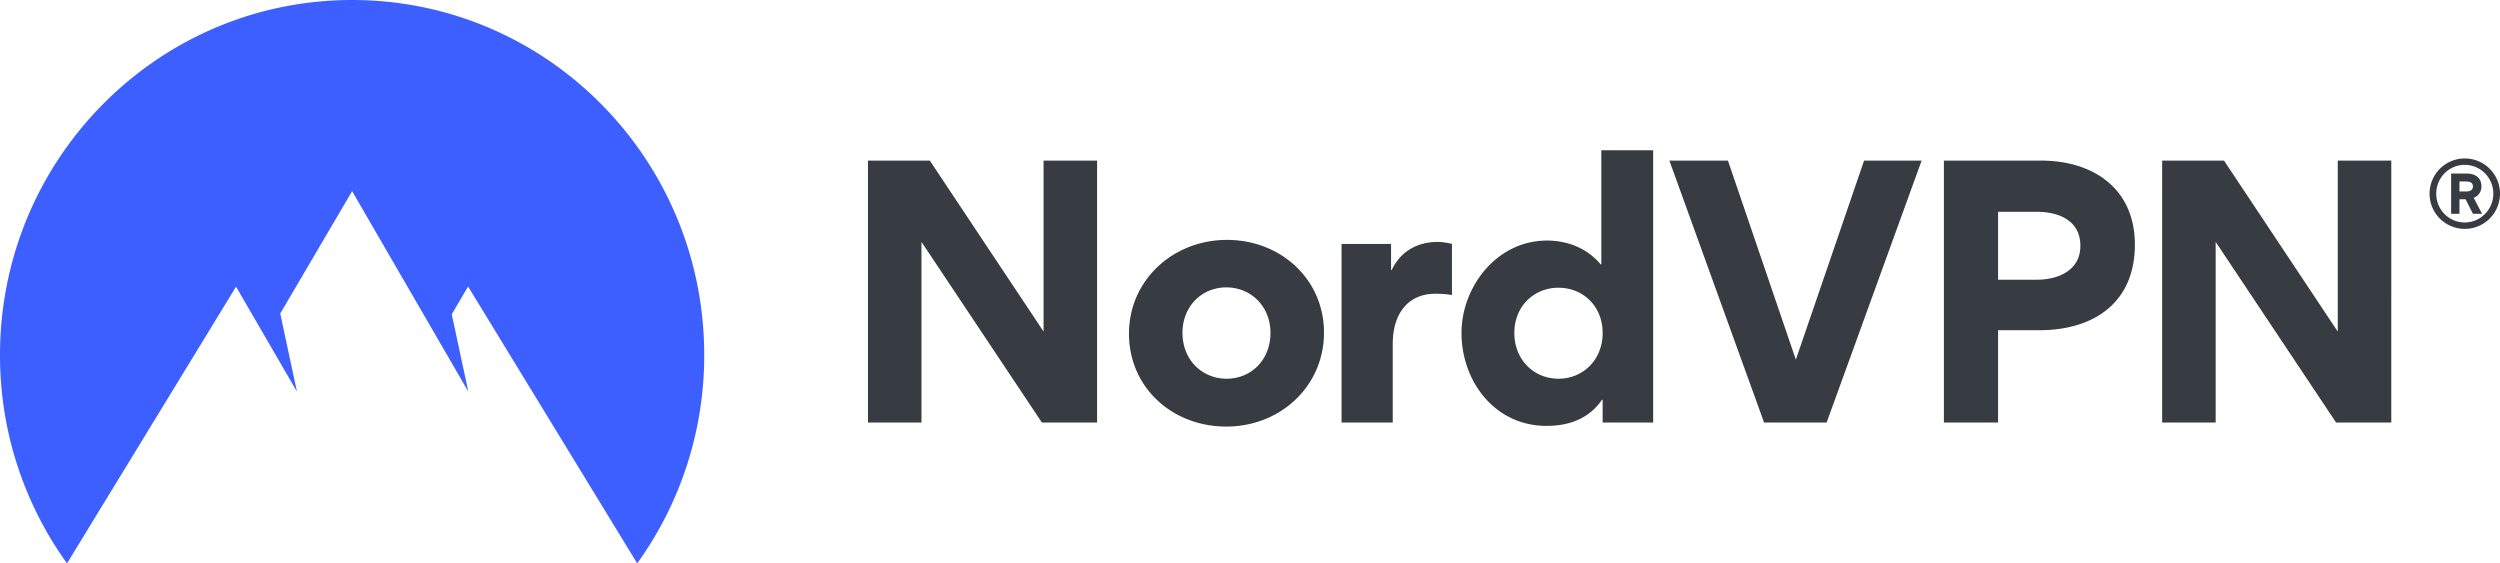 <svg width="142" height="32" viewBox="0 0 142 32" fill="none" xmlns="http://www.w3.org/2000/svg"><path fill-rule="evenodd" clip-rule="evenodd" d="M139.996 13A1.994 1.994 0 0 1 138 11a2 2 0 1 1 4 0 2 2 0 0 1-2.004 2Zm0-3.636c-.896 0-1.617.727-1.617 1.636 0 .91.721 1.636 1.617 1.636.889 0 1.625-.727 1.625-1.636 0-.91-.736-1.636-1.625-1.636Zm-.298 1.956v.822h-.474V9.858h.904c.444 0 .816.233.816.72a.662.662 0 0 1-.438.655l.474.909h-.517l-.416-.822h-.349Zm.765-.727c0-.226-.19-.284-.372-.284h-.393v.567h.4c.175 0 .365-.072.365-.283ZM59.18 24l-6.84-10.26V24H49.3V9.123h3.515l6.46 9.71v-9.71h3.04V24H59.18Zm4.946-5.054c0-3.02 2.489-5.32 5.567-5.32 3.059 0 5.51 2.242 5.51 5.263 0 3.06-2.49 5.34-5.548 5.34-3.078 0-5.53-2.224-5.53-5.283Zm3.04-.038c0 1.54 1.12 2.603 2.508 2.603 1.387 0 2.489-1.064 2.489-2.603 0-1.52-1.121-2.584-2.508-2.584s-2.49 1.064-2.49 2.584Zm15.304-5.054v2.907c-.4-.076-.817-.076-.95-.076-1.425 0-2.413.988-2.413 2.87V24H76.2V13.854h2.812v1.482h.038c.55-1.159 1.577-1.596 2.622-1.596.228 0 .589.057.798.114ZM91.03 24v-1.292h-.037c-.95 1.387-2.47 1.482-3.154 1.482-2.945 0-4.826-2.546-4.826-5.282 0-2.565 1.957-5.244 4.864-5.244.589 0 1.995.114 3.04 1.35h.038v-6.48H93.9V24h-2.87Zm0-5.092c0-1.52-1.12-2.565-2.507-2.565s-2.508 1.045-2.508 2.565c0 1.54 1.12 2.603 2.508 2.603 1.387 0 2.508-1.064 2.508-2.603ZM100.2 24 94.822 9.123h3.325l3.857 11.305 3.876-11.305h3.268L103.752 24h-3.553Zm21.062-10.108c0 3.287-2.318 4.864-5.434 4.864h-2.337V24h-3.078V9.123h5.529c2.983 0 5.32 1.615 5.32 4.77Zm-3.097.076c0-1.444-1.216-1.938-2.489-1.938h-2.185v3.857h2.204c1.216 0 2.47-.532 2.47-1.919ZM132.69 24l-6.84-10.26V24h-3.04V9.123h3.515l6.46 9.71v-9.71h3.04V24h-3.135Z" fill="#373B42"/><path fill-rule="evenodd" clip-rule="evenodd" d="M3.807 32A20.183 20.183 0 0 1 0 20.164C0 9.028 8.954 0 20 0s20 9.028 20 20.164A20.18 20.18 0 0 1 36.193 32l-9.606-15.727-.927 1.58.94 4.39L20 10.858l-4.083 6.951.95 4.436-3.46-5.962L3.807 32Z" fill="#3E5FFF"/></svg>